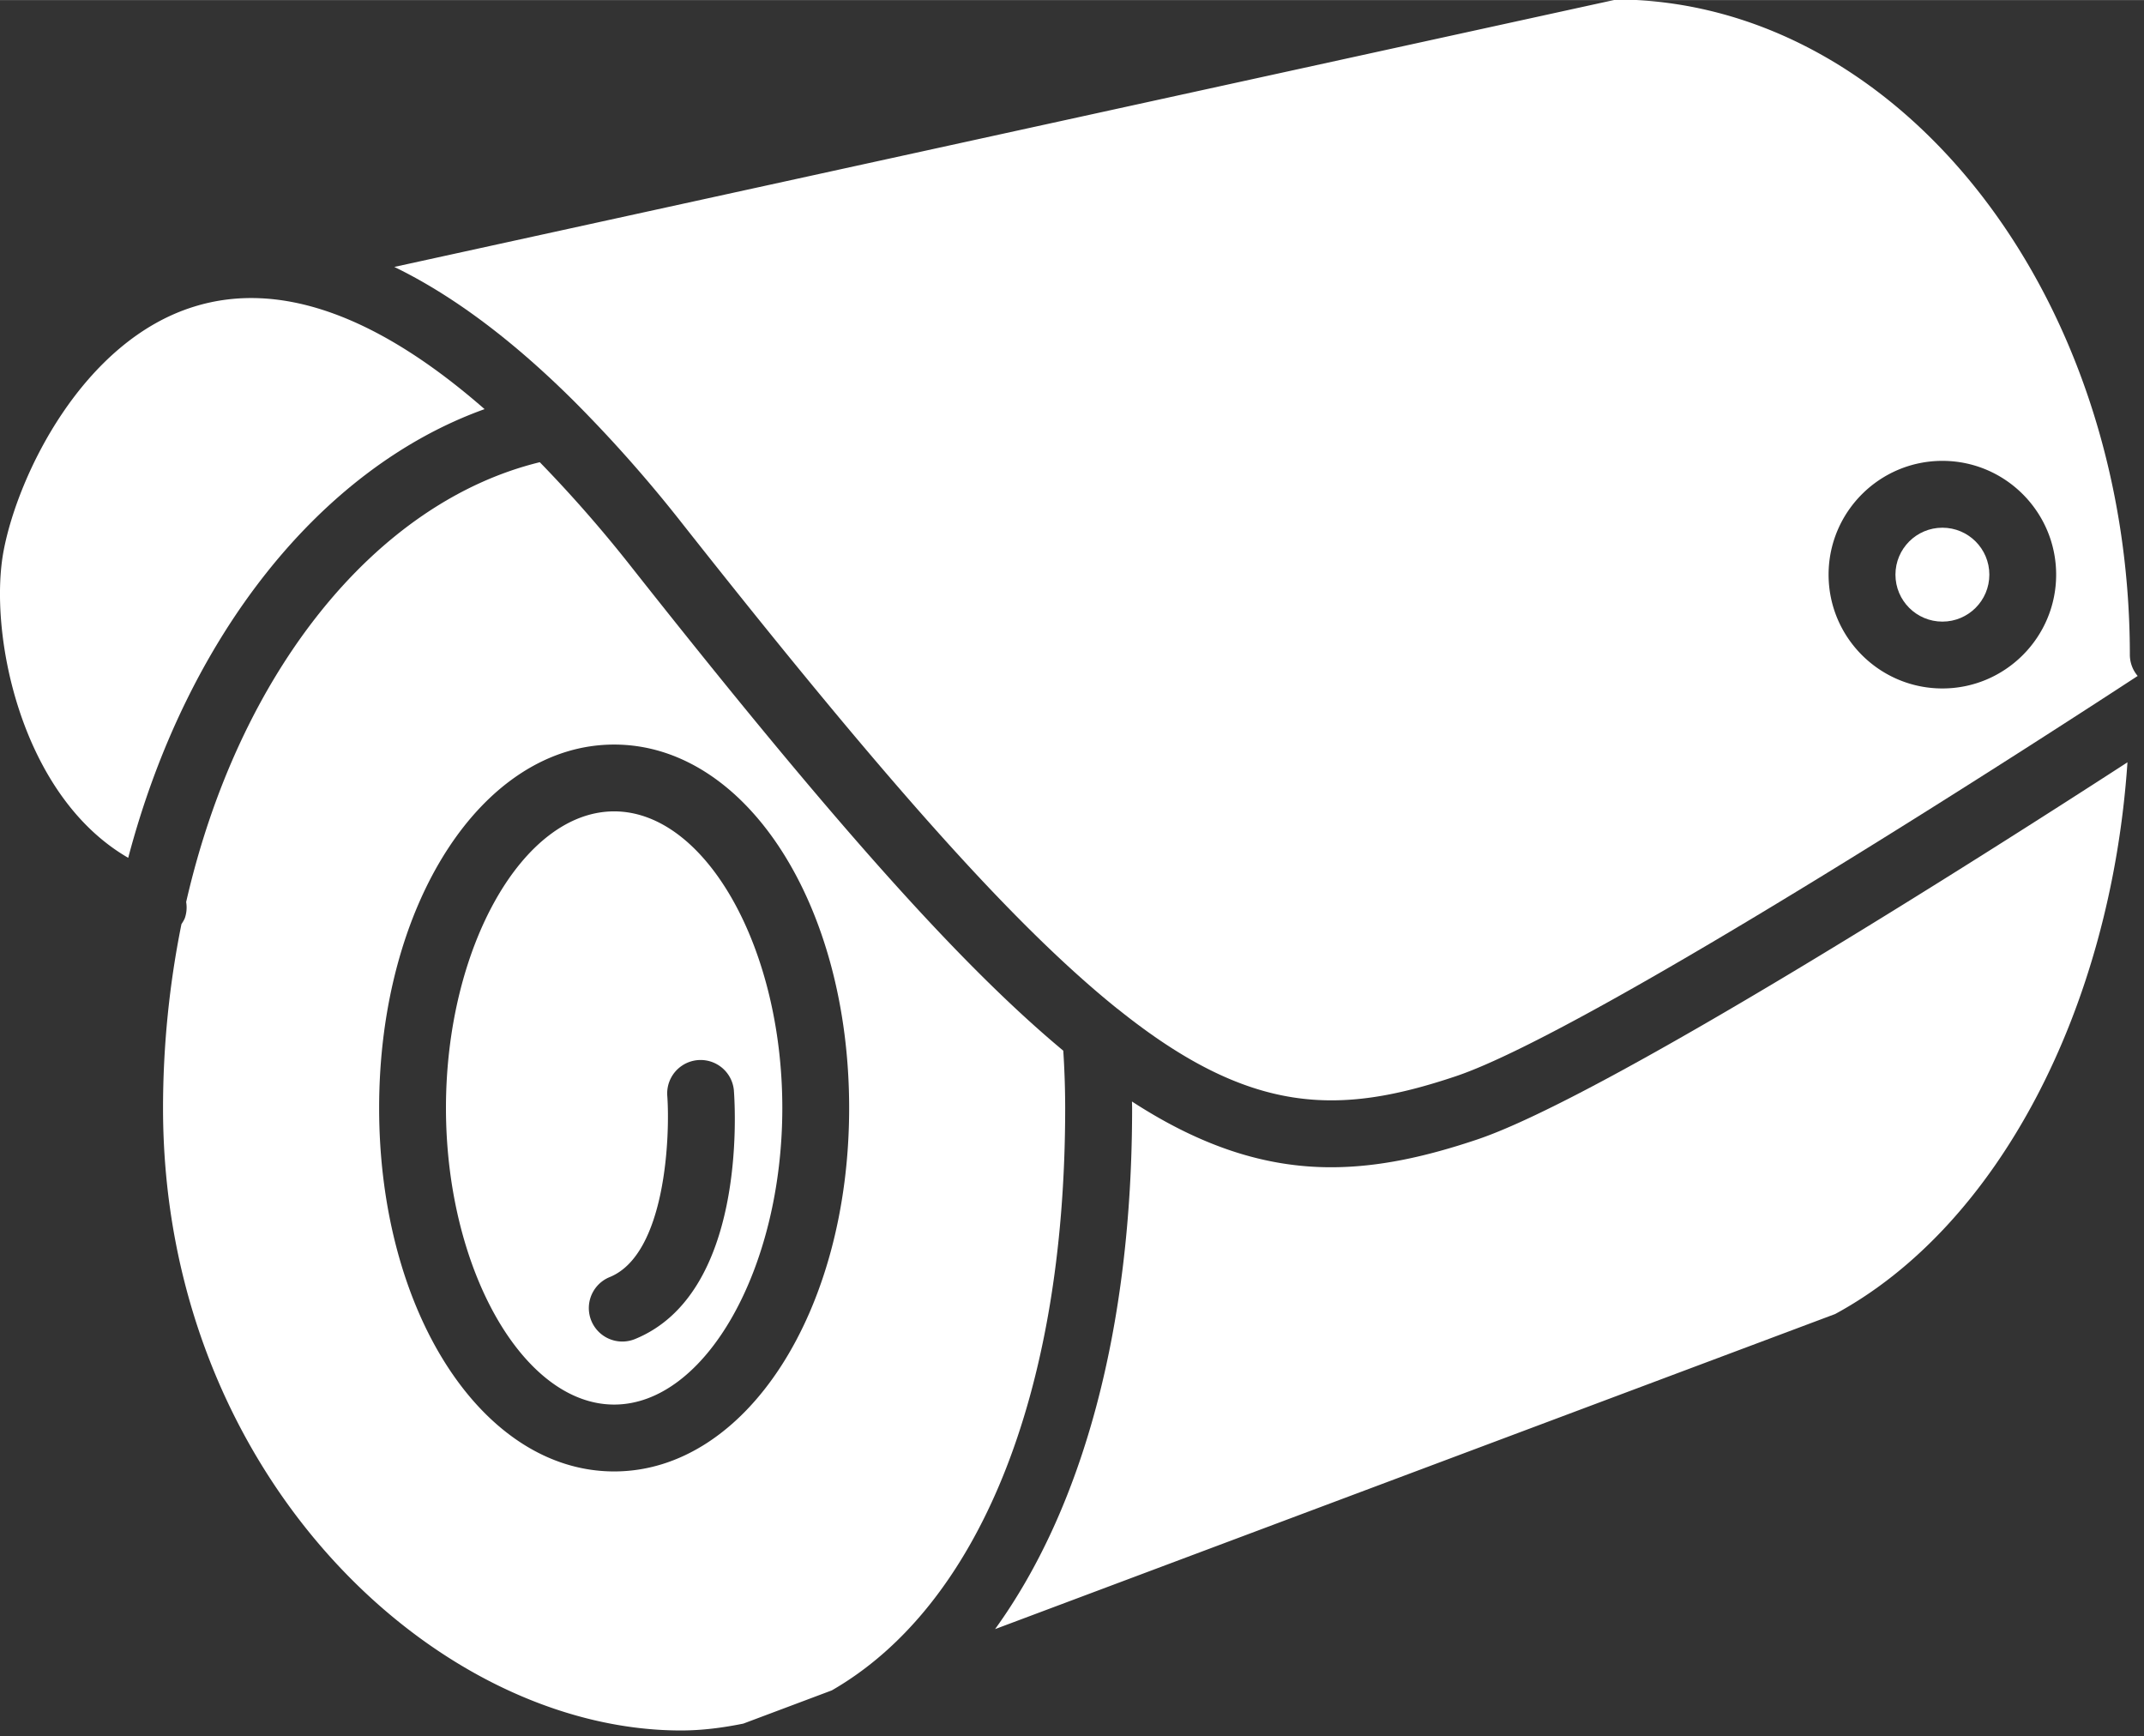 <svg xmlns="http://www.w3.org/2000/svg" height="30.767" width="37.999" viewBox="0 0 4.748 3.844"><rect x="0" y="0" width="4.748" height="3.844" fill="#333333" stroke="none"/><g fill="#fff" transform="matrix(.074 0 0 .074 0 -.452)"><path d="M17.19 18.122c.001 0 .001 0 0 0a41.176 41.176 0 0 1 3.224 3.644c6.197 7.854 9.966 12.059 13.008 14.511l.006.005.031.022c3.977 3.194 6.623 3.174 10.102 2.008 4.146-1.387 18.488-10.722 20.412-11.98a.98.98 0 0 1-.234-.624c0-10.786-6.881-19.563-15.354-19.62L11.8 14.093c1.74.844 3.54 2.186 5.39 4.029zm40.939 1.774c1.877 0 3.404 1.527 3.404 3.405s-1.527 3.405-3.404 3.405c-1.879 0-3.406-1.527-3.406-3.405s1.527-3.405 3.406-3.405z" class="active-path" data-original="#000000" data-old_color="#000000"/><circle data-original="#000000" cy="23.301" cx="58.129" r="1.405" class="active-path" data-old_color="#000000"/><path d="M14.502 18.348c-3.222-2.817-6.139-3.856-8.687-3.069C2.481 16.306.545 20.3.111 22.573c-.465 2.417.479 7.324 3.726 9.201 1.755-6.653 5.767-11.668 10.665-13.426zm3.877 12.036c-2.729 0-5.033 4.064-5.033 8.875s2.306 8.875 5.033 8.875c2.729 0 5.033-4.064 5.033-8.875s-2.305-8.875-5.033-8.875zm3.583 8.343c.047.621.358 6.1-2.965 7.449-.123.049-.25.072-.376.072a1.001 1.001 0 0 1-.376-1.928c1.688-.686 1.812-4.25 1.723-5.445a1 1 0 0 1 1.994-.148z" class="active-path" data-original="#000000" data-old_color="#000000"/><path d="M31.82 37.545c-3.103-2.584-6.905-6.848-12.978-14.542a39.785 39.785 0 0 0-2.688-3.067c-4.909 1.198-9.006 6.274-10.583 13.16a.977.977 0 0 1-.037.475c-.026.068-.066.129-.104.188a27.9 27.9 0 0 0-.551 5.502c0 10.975 8.169 18.625 15.5 18.625.646 0 1.264-.084 1.865-.205l2.648-.994c4.352-2.502 6.985-8.791 6.985-17.426a26.643 26.643 0 0 0-.057-1.716zm-13.441 12.59c-3.944 0-7.033-4.777-7.033-10.875 0-6.099 3.089-10.875 7.033-10.875s7.033 4.777 7.033 10.875c0 6.097-3.089 10.875-7.033 10.875zm21.454-9.102c-1.879 0-3.793-.562-5.957-1.967 0 .063.004.129.004.193 0 6.623-1.493 11.988-4.101 15.594l25.14-9.428c4.865-2.635 8.248-9.117 8.748-16.509-4.26 2.759-15.625 10.003-19.471 11.29-1.502.504-2.926.827-4.363.827z" class="active-path" data-original="#000000" data-old_color="#000000"/></g></svg>